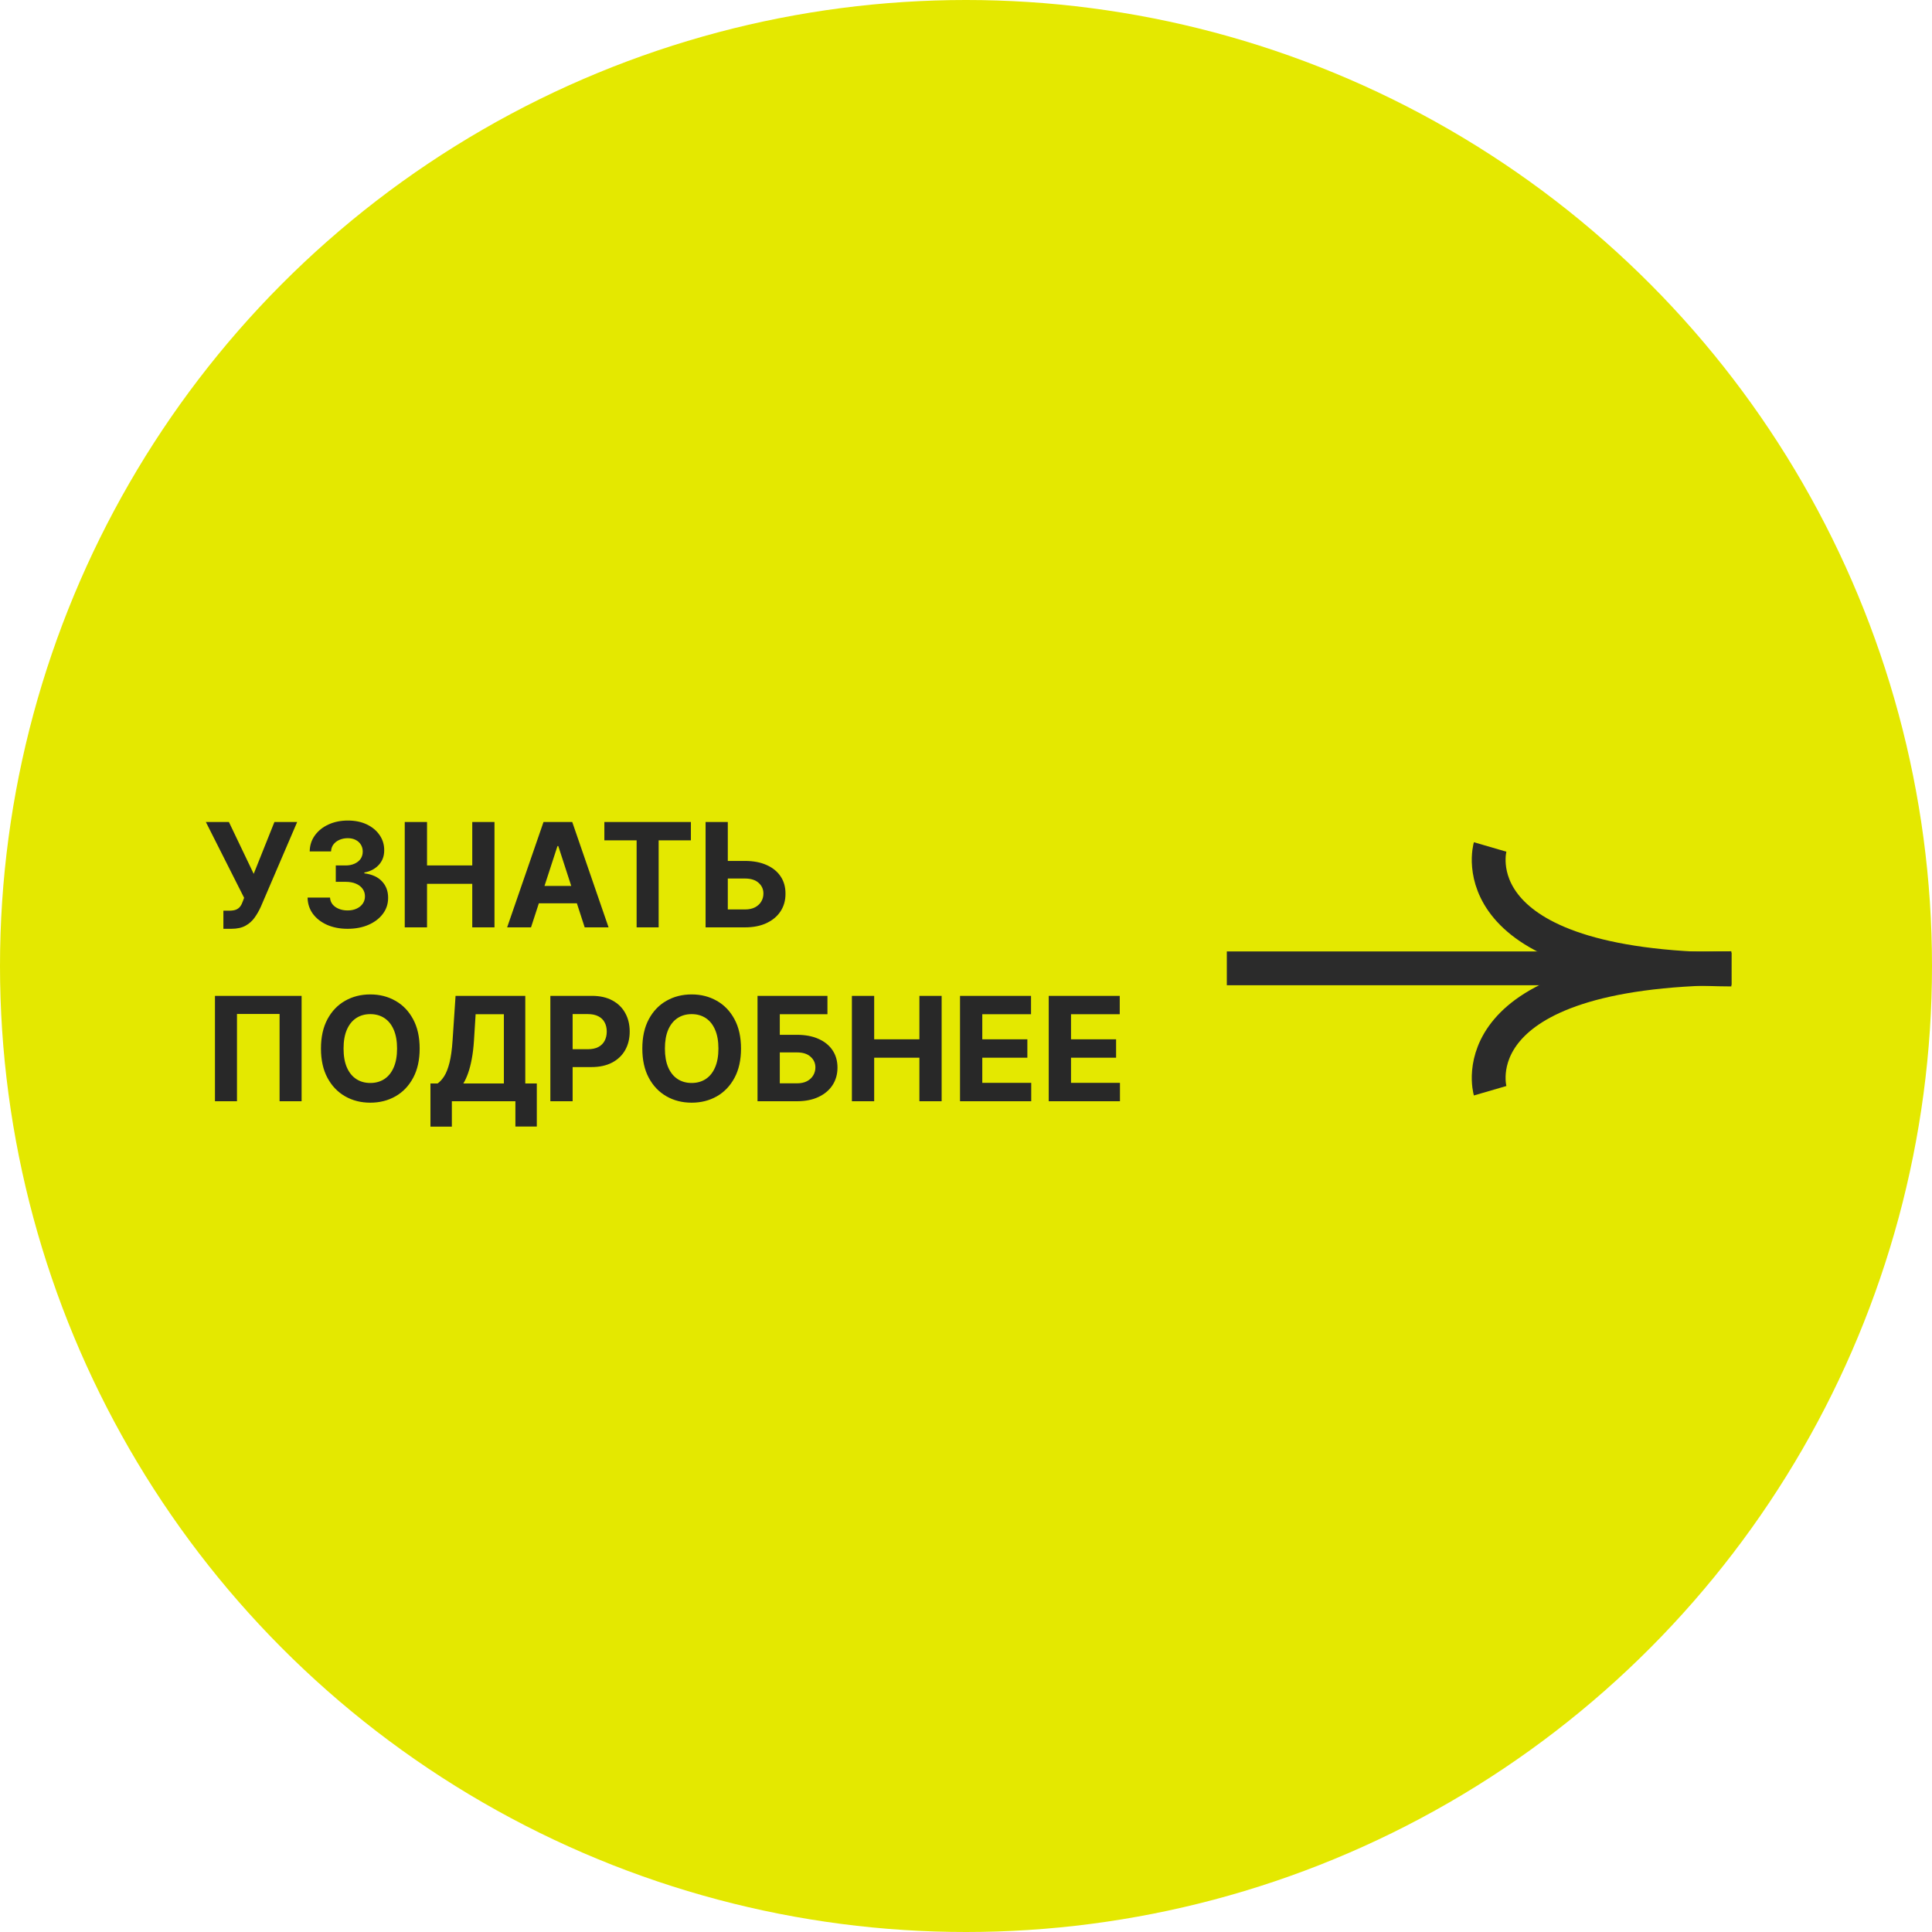 <?xml version="1.0" encoding="UTF-8"?> <svg xmlns="http://www.w3.org/2000/svg" width="200" height="200" viewBox="0 0 200 200" fill="none"><circle cx="100" cy="100" r="100" fill="#E4E800"></circle><path d="M23.125 96.149V94.274H23.717C24.011 94.274 24.249 94.239 24.43 94.168C24.611 94.093 24.755 93.985 24.862 93.843C24.972 93.697 25.064 93.516 25.139 93.299L25.272 92.942L21.309 85.091H23.695L26.263 90.46L28.409 85.091H30.764L27.003 93.859C26.822 94.263 26.607 94.64 26.359 94.988C26.114 95.336 25.799 95.617 25.416 95.829C25.032 96.043 24.542 96.149 23.946 96.149H23.125ZM35.98 96.149C35.185 96.149 34.476 96.012 33.855 95.739C33.237 95.462 32.748 95.082 32.39 94.599C32.035 94.113 31.852 93.552 31.841 92.916H34.164C34.178 93.182 34.265 93.416 34.425 93.619C34.588 93.818 34.805 93.972 35.075 94.082C35.344 94.192 35.648 94.248 35.985 94.248C36.337 94.248 36.648 94.185 36.917 94.061C37.187 93.937 37.399 93.765 37.551 93.544C37.704 93.324 37.781 93.07 37.781 92.783C37.781 92.492 37.699 92.234 37.535 92.01C37.376 91.783 37.145 91.606 36.843 91.478C36.545 91.35 36.19 91.286 35.778 91.286H34.76V89.592H35.778C36.126 89.592 36.433 89.532 36.699 89.411C36.969 89.29 37.178 89.123 37.328 88.91C37.477 88.694 37.551 88.441 37.551 88.154C37.551 87.88 37.486 87.641 37.354 87.435C37.227 87.225 37.045 87.062 36.811 86.945C36.58 86.827 36.31 86.769 36.001 86.769C35.689 86.769 35.403 86.826 35.144 86.939C34.885 87.049 34.677 87.207 34.52 87.413C34.364 87.619 34.281 87.861 34.27 88.138H32.06C32.07 87.509 32.25 86.955 32.598 86.476C32.946 85.996 33.414 85.622 34.004 85.352C34.597 85.079 35.266 84.942 36.012 84.942C36.765 84.942 37.424 85.079 37.988 85.352C38.553 85.625 38.991 85.995 39.304 86.46C39.62 86.921 39.776 87.44 39.773 88.015C39.776 88.626 39.586 89.136 39.203 89.544C38.823 89.952 38.327 90.212 37.717 90.322V90.407C38.519 90.51 39.13 90.789 39.549 91.243C39.971 91.694 40.181 92.259 40.178 92.937C40.181 93.559 40.002 94.111 39.639 94.594C39.281 95.077 38.785 95.457 38.153 95.734C37.521 96.011 36.797 96.149 35.98 96.149ZM41.899 96V85.091H44.206V89.592H48.888V85.091H51.189V96H48.888V91.494H44.206V96H41.899ZM54.971 96H52.499L56.265 85.091H59.238L62.998 96H60.527L57.794 87.584H57.709L54.971 96ZM54.817 91.712H60.655V93.512H54.817V91.712ZM62.563 86.993V85.091H71.522V86.993H68.183V96H65.903V86.993H62.563ZM74.516 89.123H77.115C77.982 89.123 78.728 89.263 79.353 89.544C79.981 89.821 80.466 90.213 80.807 90.721C81.148 91.229 81.317 91.827 81.313 92.516C81.317 93.202 81.148 93.807 80.807 94.333C80.466 94.855 79.981 95.263 79.353 95.558C78.728 95.853 77.982 96 77.115 96H73.041V85.091H75.342V94.146H77.115C77.531 94.146 77.881 94.072 78.165 93.923C78.449 93.77 78.664 93.569 78.809 93.321C78.959 93.069 79.031 92.793 79.028 92.495C79.031 92.062 78.868 91.696 78.538 91.398C78.211 91.096 77.737 90.945 77.115 90.945H74.516V89.123ZM31.222 103.091V114H28.942V104.966H24.532V114H22.252V103.091H31.222ZM43.443 108.545C43.443 109.735 43.217 110.747 42.766 111.582C42.319 112.416 41.708 113.054 40.934 113.494C40.163 113.931 39.297 114.149 38.334 114.149C37.365 114.149 36.495 113.929 35.724 113.489C34.954 113.048 34.345 112.411 33.897 111.576C33.45 110.742 33.226 109.732 33.226 108.545C33.226 107.356 33.45 106.344 33.897 105.509C34.345 104.675 34.954 104.039 35.724 103.602C36.495 103.162 37.365 102.942 38.334 102.942C39.297 102.942 40.163 103.162 40.934 103.602C41.708 104.039 42.319 104.675 42.766 105.509C43.217 106.344 43.443 107.356 43.443 108.545ZM41.104 108.545C41.104 107.775 40.989 107.125 40.758 106.596C40.531 106.067 40.209 105.665 39.794 105.392C39.379 105.119 38.892 104.982 38.334 104.982C37.777 104.982 37.29 105.119 36.875 105.392C36.459 105.665 36.136 106.067 35.906 106.596C35.678 107.125 35.565 107.775 35.565 108.545C35.565 109.316 35.678 109.966 35.906 110.495C36.136 111.024 36.459 111.425 36.875 111.699C37.29 111.972 37.777 112.109 38.334 112.109C38.892 112.109 39.379 111.972 39.794 111.699C40.209 111.425 40.531 111.024 40.758 110.495C40.989 109.966 41.104 109.316 41.104 108.545ZM44.56 116.631V112.162H45.3C45.553 111.981 45.783 111.725 45.993 111.395C46.202 111.061 46.382 110.602 46.531 110.016C46.68 109.426 46.787 108.656 46.85 107.704L47.159 103.091H54.377V112.162H55.57V116.621H53.354V114H46.776V116.631H44.56ZM47.964 112.162H52.161V104.993H49.237L49.066 107.704C49.02 108.425 48.944 109.064 48.837 109.621C48.734 110.179 48.608 110.667 48.459 111.086C48.314 111.502 48.148 111.86 47.964 112.162ZM56.973 114V103.091H61.276C62.104 103.091 62.809 103.249 63.391 103.565C63.974 103.877 64.418 104.312 64.723 104.87C65.032 105.424 65.186 106.063 65.186 106.788C65.186 107.512 65.03 108.151 64.718 108.705C64.405 109.259 63.952 109.691 63.359 110C62.77 110.309 62.056 110.463 61.218 110.463H58.475V108.615H60.845C61.289 108.615 61.655 108.538 61.942 108.386C62.234 108.229 62.45 108.015 62.592 107.741C62.738 107.464 62.811 107.146 62.811 106.788C62.811 106.425 62.738 106.109 62.592 105.839C62.45 105.566 62.234 105.355 61.942 105.206C61.651 105.053 61.282 104.977 60.834 104.977H59.279V114H56.973ZM76.709 108.545C76.709 109.735 76.484 110.747 76.033 111.582C75.585 112.416 74.975 113.054 74.201 113.494C73.43 113.931 72.563 114.149 71.601 114.149C70.632 114.149 69.761 113.929 68.991 113.489C68.22 113.048 67.611 112.411 67.164 111.576C66.716 110.742 66.493 109.732 66.493 108.545C66.493 107.356 66.716 106.344 67.164 105.509C67.611 104.675 68.22 104.039 68.991 103.602C69.761 103.162 70.632 102.942 71.601 102.942C72.563 102.942 73.43 103.162 74.201 103.602C74.975 104.039 75.585 104.675 76.033 105.509C76.484 106.344 76.709 107.356 76.709 108.545ZM74.371 108.545C74.371 107.775 74.255 107.125 74.025 106.596C73.797 106.067 73.476 105.665 73.061 105.392C72.645 105.119 72.159 104.982 71.601 104.982C71.043 104.982 70.557 105.119 70.141 105.392C69.726 105.665 69.403 106.067 69.172 106.596C68.945 107.125 68.831 107.775 68.831 108.545C68.831 109.316 68.945 109.966 69.172 110.495C69.403 111.024 69.726 111.425 70.141 111.699C70.557 111.972 71.043 112.109 71.601 112.109C72.159 112.109 72.645 111.972 73.061 111.699C73.476 111.425 73.797 111.024 74.025 110.495C74.255 109.966 74.371 109.316 74.371 108.545ZM78.418 114V103.091H85.657V104.993H80.724V107.123H82.498C83.361 107.123 84.105 107.263 84.73 107.544C85.359 107.821 85.843 108.213 86.184 108.721C86.525 109.229 86.696 109.827 86.696 110.516C86.696 111.202 86.525 111.807 86.184 112.333C85.843 112.855 85.359 113.263 84.73 113.558C84.105 113.853 83.361 114 82.498 114H78.418ZM80.724 112.146H82.498C82.91 112.146 83.258 112.072 83.542 111.923C83.826 111.77 84.041 111.569 84.187 111.321C84.336 111.069 84.41 110.793 84.41 110.495C84.41 110.062 84.245 109.696 83.915 109.398C83.588 109.096 83.116 108.945 82.498 108.945H80.724V112.146ZM88.188 114V103.091H90.495V107.592H95.177V103.091H97.478V114H95.177V109.494H90.495V114H88.188ZM99.38 114V103.091H106.731V104.993H101.686V107.592H106.352V109.494H101.686V112.098H106.752V114H99.38ZM108.564 114V103.091H115.915V104.993H110.871V107.592H115.537V109.494H110.871V112.098H115.937V114H108.564Z" fill="#282828"></path><rect x="127" y="98.492" width="52.2" height="3.5" fill="#2B2B2B"></rect><path d="M179.237 100.225C150.614 100.404 154.258 112.913 154.258 112.913" stroke="#2B2B2B" stroke-width="3.5"></path><path d="M179.237 100.365C150.614 100.186 154.258 87.677 154.258 87.677" stroke="#2B2B2B" stroke-width="3.5"></path></svg> 